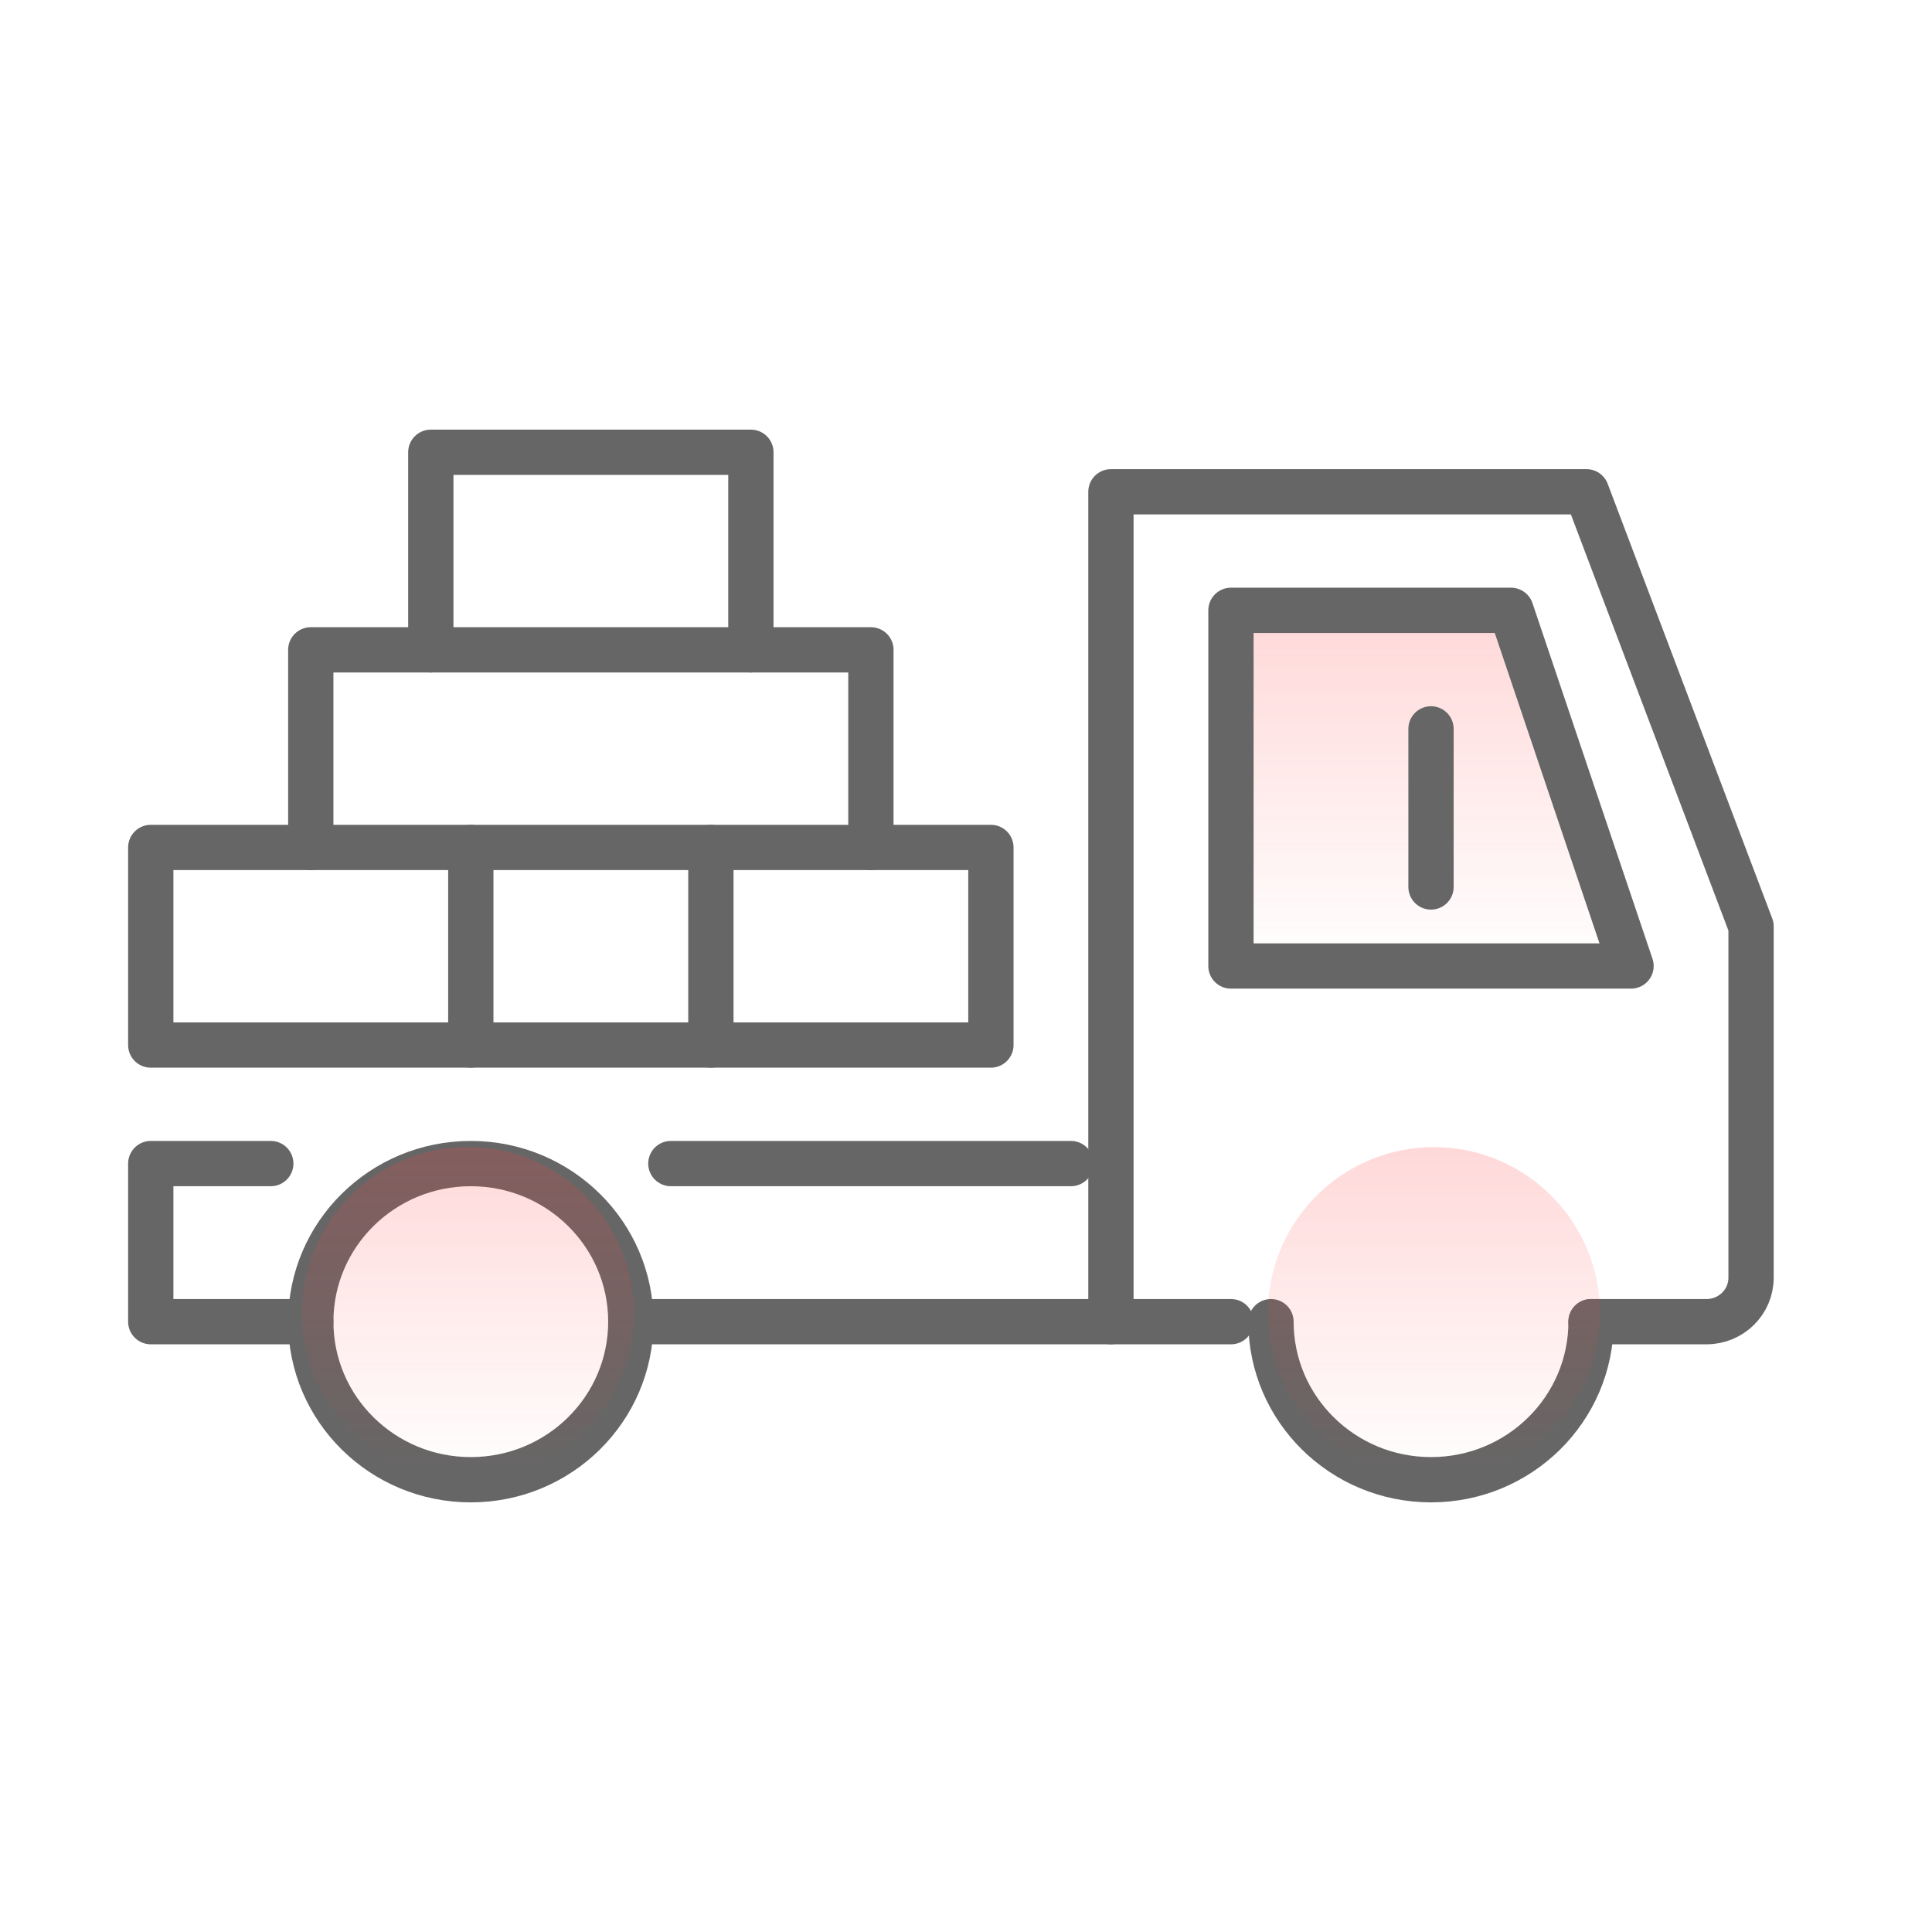 <svg width="64" height="64" viewBox="0 0 64 64" fill="none" xmlns="http://www.w3.org/2000/svg">
<g clip-path="url(#clip0_594_7129)">
<path d="M41 32V20.5H50L54 32H41Z" fill="url(#paint0_linear_594_7129)" fill-opacity="0.2"/>
<path d="M52.704 43.782H56.532C57.346 43.782 58.006 43.13 58.006 42.326V30.69L52.555 16.291H36.801V43.782" stroke="#666666" stroke-width="1.5" stroke-miterlimit="10" stroke-linecap="round" stroke-linejoin="round"/>
<path d="M54.03 32L50.054 20.218H40.777V32H54.03Z" stroke="#666666" stroke-width="1.5" stroke-miterlimit="10" stroke-linecap="round" stroke-linejoin="round"/>
<path d="M20.898 43.782H36.187H40.778" stroke="#666666" stroke-width="1.5" stroke-miterlimit="10" stroke-linecap="round" stroke-linejoin="round"/>
<path d="M22.223 38.545H35.476" stroke="#666666" stroke-width="1.5" stroke-miterlimit="10" stroke-linecap="round" stroke-linejoin="round"/>
<path d="M10.295 43.782H4.994V38.545H8.97" stroke="#666666" stroke-width="1.5" stroke-miterlimit="10" stroke-linecap="round" stroke-linejoin="round"/>
<path d="M15.596 49.018C18.524 49.018 20.897 46.674 20.897 43.782C20.897 40.89 18.524 38.545 15.596 38.545C12.668 38.545 10.295 40.89 10.295 43.782C10.295 46.674 12.668 49.018 15.596 49.018Z" stroke="#666666" stroke-width="1.5" stroke-miterlimit="10" stroke-linecap="round" stroke-linejoin="round"/>
<path d="M52.706 43.782C52.706 46.674 50.333 49.018 47.405 49.018C44.477 49.018 42.103 46.674 42.103 43.782" stroke="#666666" stroke-width="1.5" stroke-miterlimit="10" stroke-linecap="round" stroke-linejoin="round"/>
<path d="M47.404 24.145V29.382" stroke="#666666" stroke-width="1.5" stroke-miterlimit="10" stroke-linecap="round" stroke-linejoin="round"/>
<path d="M28.85 28.073V21.527H24.874V14.982H14.271V21.527H10.295V28.073H4.994V34.618H32.825V28.073H28.85Z" stroke="#666666" stroke-width="1.5" stroke-miterlimit="10" stroke-linecap="round" stroke-linejoin="round"/>
<path d="M23.549 34.618V28.073" stroke="#666666" stroke-width="1.5" stroke-miterlimit="10" stroke-linecap="round" stroke-linejoin="round"/>
<path d="M15.596 34.618V28.073" stroke="#666666" stroke-width="1.5" stroke-miterlimit="10" stroke-linecap="round" stroke-linejoin="round"/>
<path d="M10.295 28.073H28.849" stroke="#666666" stroke-width="1.5" stroke-miterlimit="10" stroke-linecap="round" stroke-linejoin="round"/>
<path d="M14.271 21.527H24.874" stroke="#666666" stroke-width="1.5" stroke-miterlimit="10" stroke-linecap="round" stroke-linejoin="round"/>
</g>
<circle cx="47.5" cy="43.5" r="5.5" fill="url(#paint1_linear_594_7129)" fill-opacity="0.2"/>
<circle cx="15.5" cy="43.5" r="5.5" fill="url(#paint2_linear_594_7129)" fill-opacity="0.2"/>
<defs>
<linearGradient id="paint0_linear_594_7129" x1="47.5" y1="20.5" x2="47.5" y2="32" gradientUnits="userSpaceOnUse">
<stop stop-color="#FF3F40"/>
<stop offset="1" stop-color="#FF3F40" stop-opacity="0"/>
</linearGradient>
<linearGradient id="paint1_linear_594_7129" x1="47.5" y1="38" x2="47.5" y2="49" gradientUnits="userSpaceOnUse">
<stop stop-color="#FF3F40"/>
<stop offset="1" stop-color="#FF3F40" stop-opacity="0"/>
</linearGradient>
<linearGradient id="paint2_linear_594_7129" x1="15.5" y1="38" x2="15.5" y2="49" gradientUnits="userSpaceOnUse">
<stop stop-color="#FF3F40"/>
<stop offset="1" stop-color="#FF3F40" stop-opacity="0"/>
</linearGradient>
<clipPath id="clip0_594_7129">
<rect width="55" height="36" fill="white" transform="translate(4 14)"/>
</clipPath>
</defs>
</svg>

